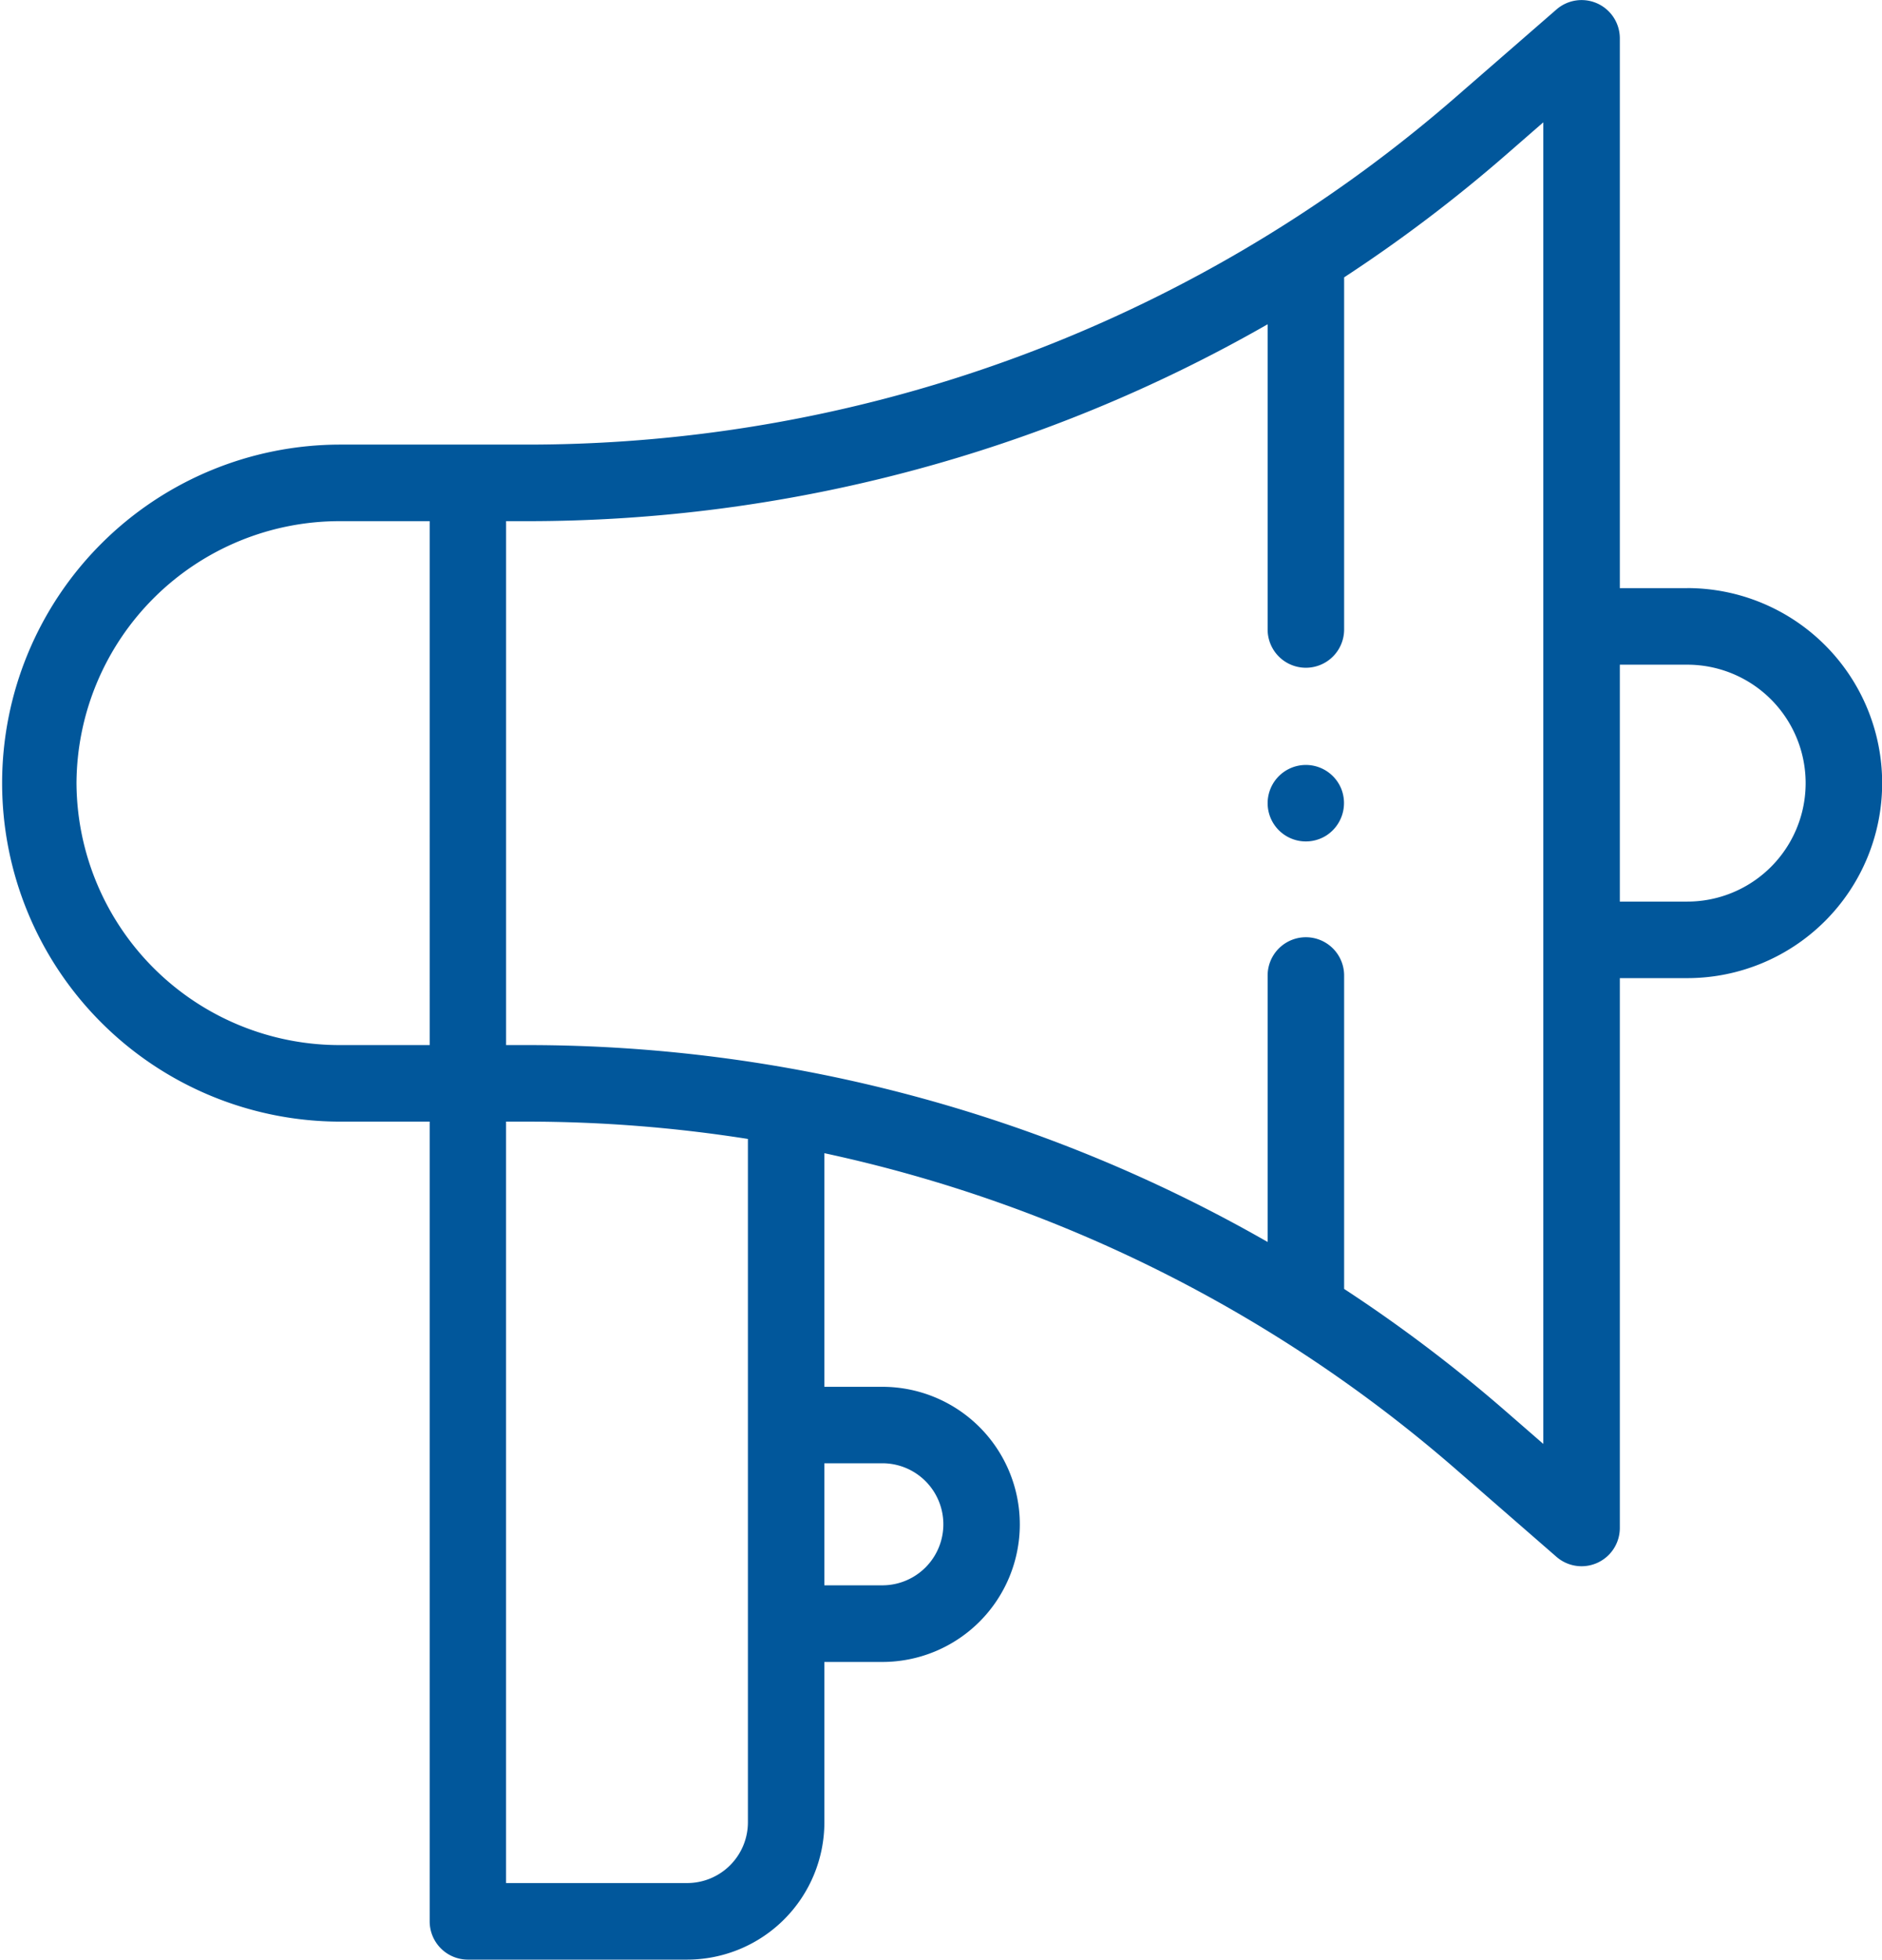 <svg xmlns="http://www.w3.org/2000/svg" width="71.942" height="74.863" viewBox="0 0 71.942 74.863"><g transform="translate(-188 -1288)"><g transform="translate(188 1288)"><g transform="translate(0 0)"><path d="M74.484,22.467H71.907V1.461a1.462,1.462,0,0,0-2.422-1.1L65.613,3.727a53.986,53.986,0,0,1-6.491,4.836,54.043,54.043,0,0,1-29.005,8.421H23a12.932,12.932,0,1,0,0,25.864h3.412V73.4a1.462,1.462,0,0,0,1.462,1.462h8.387A5.25,5.25,0,0,0,41.5,69.617V63.49h2.215a5.255,5.255,0,0,0,0-10.511H41.5V44.054A54.116,54.116,0,0,1,65.613,56.105l3.872,3.369a1.462,1.462,0,0,0,2.422-1.1V37.366h2.578a7.449,7.449,0,0,0,0-14.9ZM12.911,29.916A10.058,10.058,0,0,1,23,19.909h3.412V39.924H23A10.058,10.058,0,0,1,12.911,29.916ZM43.717,55.9a2.331,2.331,0,0,1,0,4.662H41.5V55.9ZM38.577,69.617a2.323,2.323,0,0,1-2.32,2.32H29.332V42.848h.784a54.311,54.311,0,0,1,8.461.662ZM68.982,55.161,67.532,53.9a56.912,56.912,0,0,0-6.164-4.661V37.266a1.462,1.462,0,1,0-2.924,0v10.18a56.964,56.964,0,0,0-28.327-7.522h-.784V19.909h.784a56.963,56.963,0,0,0,28.327-7.522v11.66a1.462,1.462,0,1,0,2.924,0V10.595a56.87,56.87,0,0,0,6.164-4.661l1.45-1.262Zm5.5-20.719H71.907v-9.05h2.578a4.525,4.525,0,0,1,0,9.05Z" transform="translate(-9.987 0.001)" fill="#01579b"/><path d="M344.211,200.759a1.461,1.461,0,1,0-.578,1.8A1.474,1.474,0,0,0,344.211,200.759Z" transform="translate(-292.943 -170.634)" fill="#01579b"/></g></g></g></svg>